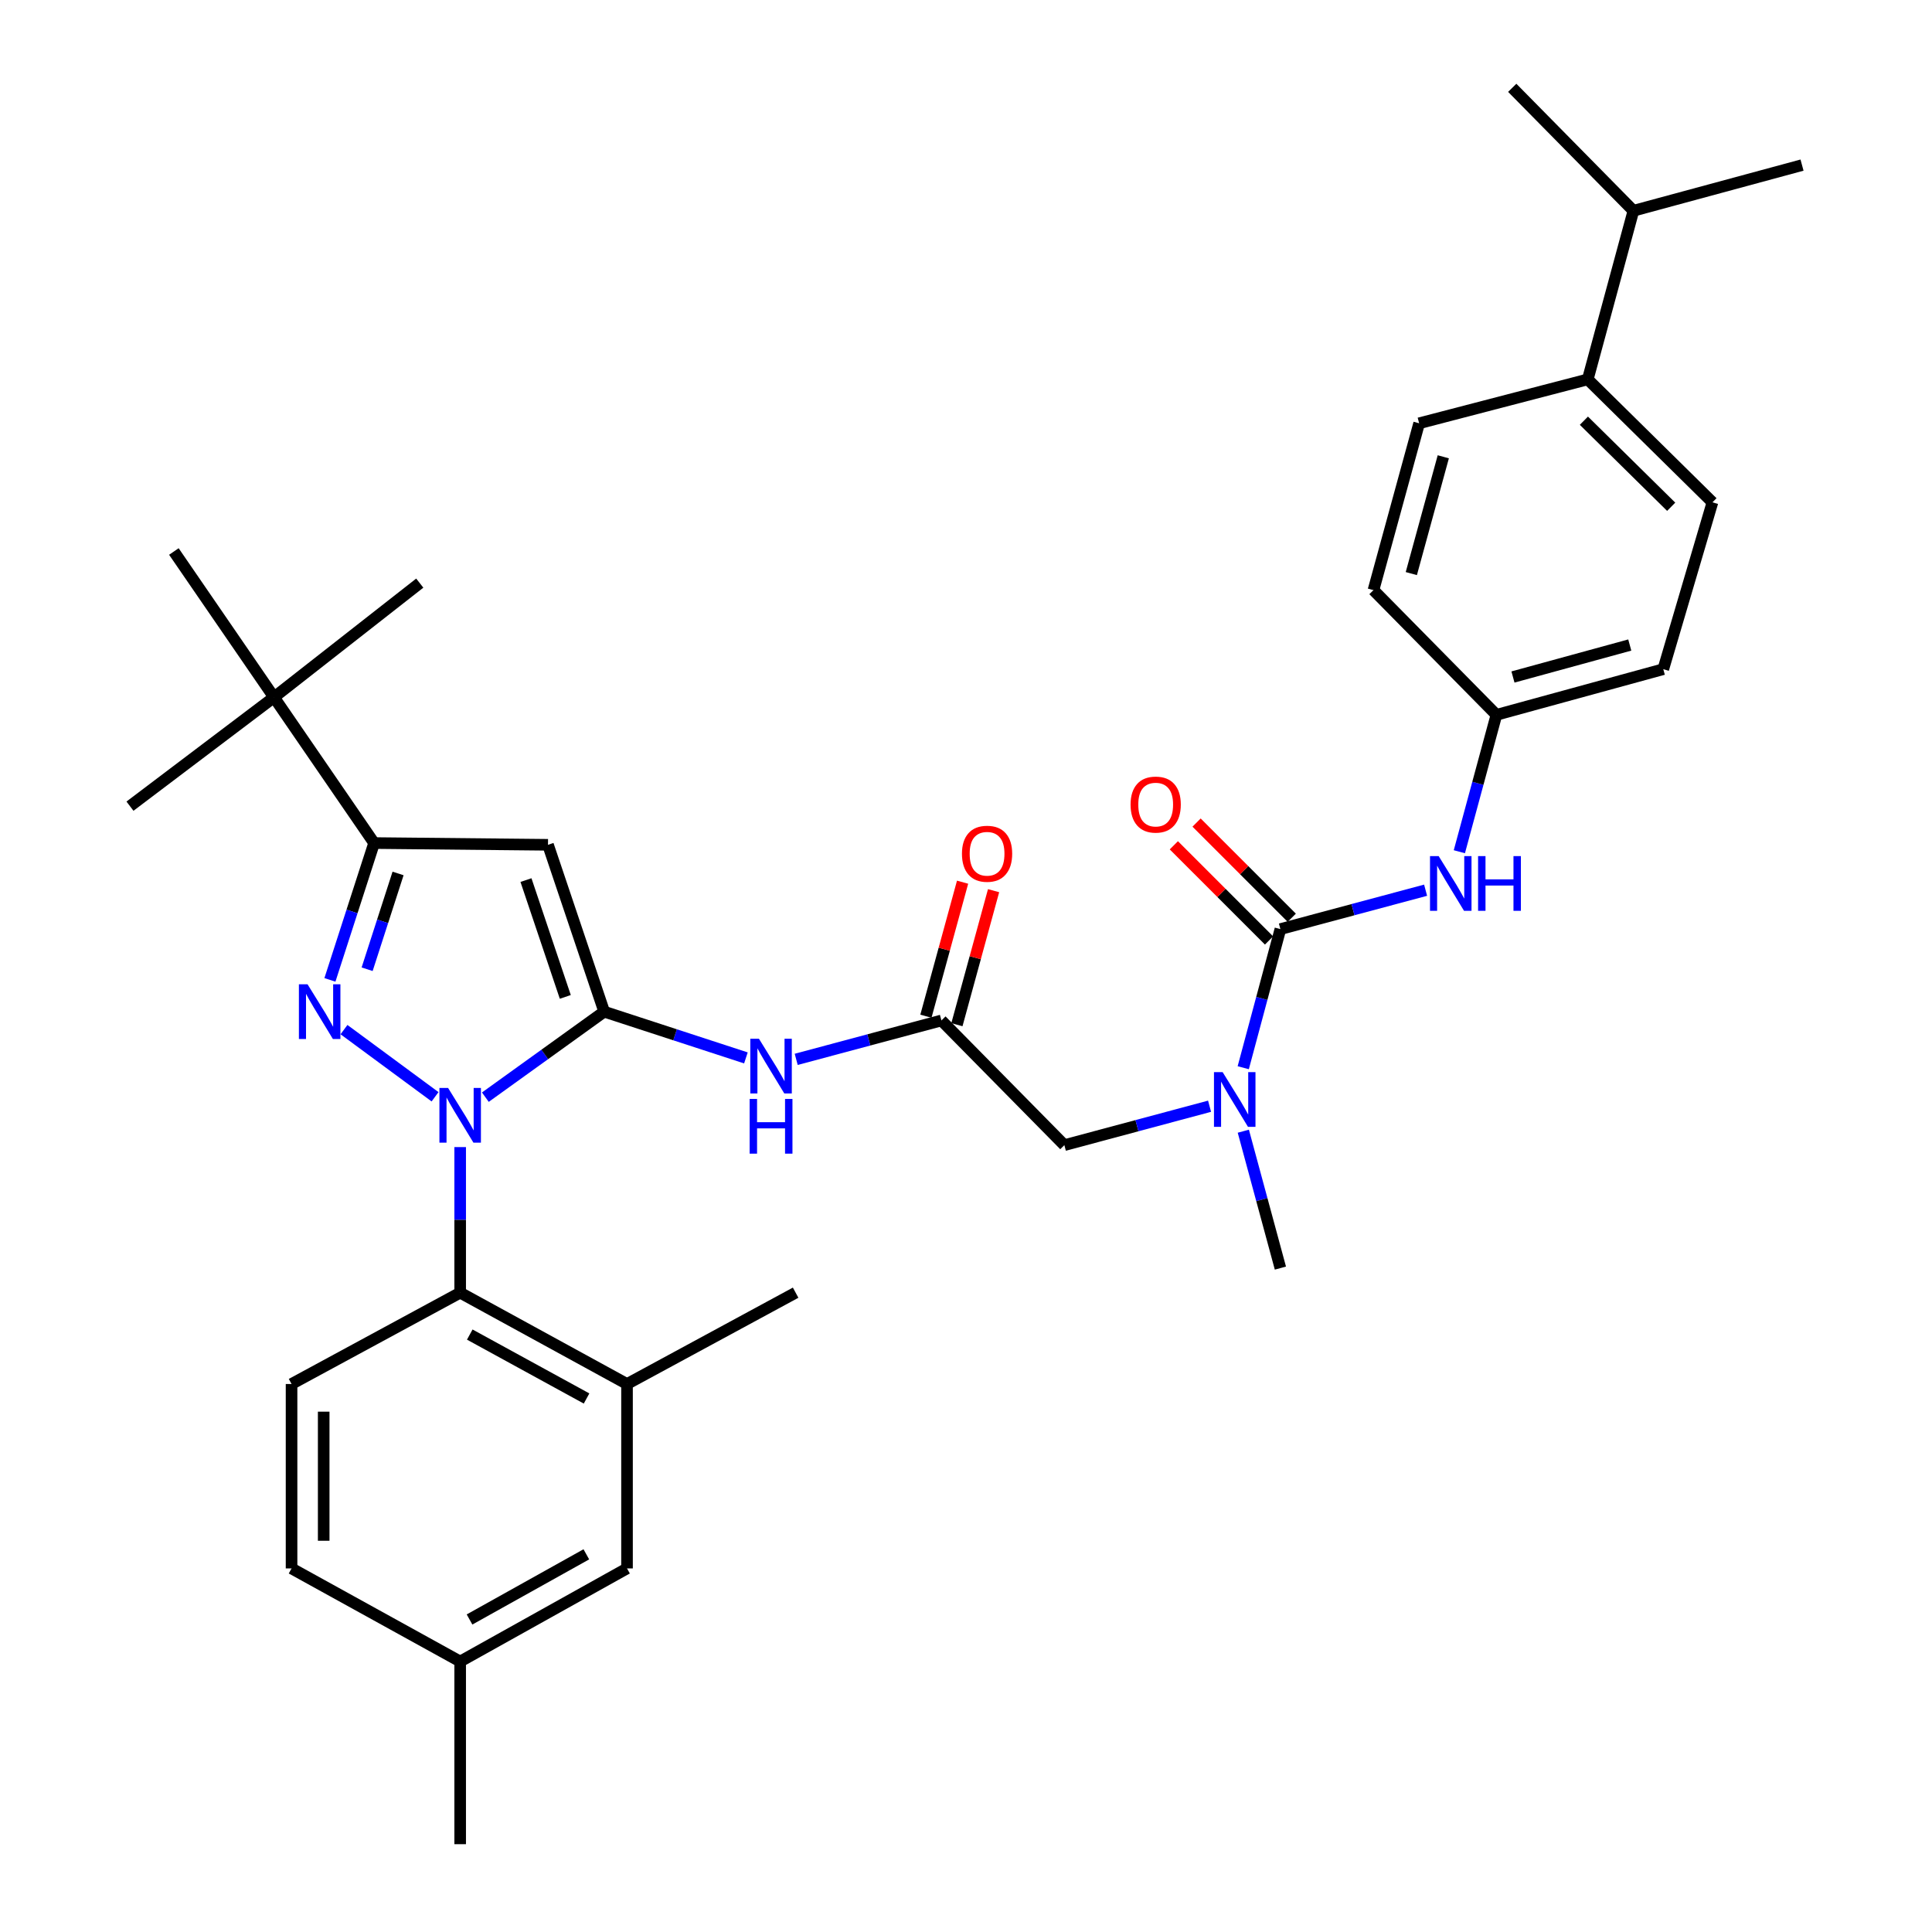 <?xml version='1.0' encoding='iso-8859-1'?>
<svg version='1.1' baseProfile='full'
              xmlns='http://www.w3.org/2000/svg'
                      xmlns:rdkit='http://www.rdkit.org/xml'
                      xmlns:xlink='http://www.w3.org/1999/xlink'
                  xml:space='preserve'
width='1000px' height='1000px' viewBox='0 0 1000 1000'>
<!-- END OF HEADER -->
<rect style='opacity:1.0;fill:#FFFFFF;stroke:none' width='1000' height='1000' x='0' y='0'> </rect>
<path class='bond-0' d='M 487.275,528.186 L 449.695,538.256' style='fill:none;fill-rule:evenodd;stroke:#000000;stroke-width:6px;stroke-linecap:butt;stroke-linejoin:miter;stroke-opacity:1' />
<path class='bond-0' d='M 449.695,538.256 L 412.116,548.327' style='fill:none;fill-rule:evenodd;stroke:#0000FF;stroke-width:6px;stroke-linecap:butt;stroke-linejoin:miter;stroke-opacity:1' />
<path class='bond-1' d='M 495.297,530.381 L 504.787,495.695' style='fill:none;fill-rule:evenodd;stroke:#000000;stroke-width:6px;stroke-linecap:butt;stroke-linejoin:miter;stroke-opacity:1' />
<path class='bond-1' d='M 504.787,495.695 L 514.276,461.01' style='fill:none;fill-rule:evenodd;stroke:#FF0000;stroke-width:6px;stroke-linecap:butt;stroke-linejoin:miter;stroke-opacity:1' />
<path class='bond-1' d='M 479.252,525.991 L 488.742,491.306' style='fill:none;fill-rule:evenodd;stroke:#000000;stroke-width:6px;stroke-linecap:butt;stroke-linejoin:miter;stroke-opacity:1' />
<path class='bond-1' d='M 488.742,491.306 L 498.232,456.62' style='fill:none;fill-rule:evenodd;stroke:#FF0000;stroke-width:6px;stroke-linecap:butt;stroke-linejoin:miter;stroke-opacity:1' />
<path class='bond-2' d='M 487.275,528.186 L 550.911,592.728' style='fill:none;fill-rule:evenodd;stroke:#000000;stroke-width:6px;stroke-linecap:butt;stroke-linejoin:miter;stroke-opacity:1' />
<path class='bond-3' d='M 550.911,592.728 L 588.49,582.654' style='fill:none;fill-rule:evenodd;stroke:#000000;stroke-width:6px;stroke-linecap:butt;stroke-linejoin:miter;stroke-opacity:1' />
<path class='bond-3' d='M 588.49,582.654 L 626.069,572.579' style='fill:none;fill-rule:evenodd;stroke:#0000FF;stroke-width:6px;stroke-linecap:butt;stroke-linejoin:miter;stroke-opacity:1' />
<path class='bond-4' d='M 386.082,547.572 L 349.403,535.605' style='fill:none;fill-rule:evenodd;stroke:#0000FF;stroke-width:6px;stroke-linecap:butt;stroke-linejoin:miter;stroke-opacity:1' />
<path class='bond-4' d='M 349.403,535.605 L 312.724,523.639' style='fill:none;fill-rule:evenodd;stroke:#000000;stroke-width:6px;stroke-linecap:butt;stroke-linejoin:miter;stroke-opacity:1' />
<path class='bond-5' d='M 643.5,552.646 L 653.115,516.777' style='fill:none;fill-rule:evenodd;stroke:#0000FF;stroke-width:6px;stroke-linecap:butt;stroke-linejoin:miter;stroke-opacity:1' />
<path class='bond-5' d='M 653.115,516.777 L 662.731,480.907' style='fill:none;fill-rule:evenodd;stroke:#000000;stroke-width:6px;stroke-linecap:butt;stroke-linejoin:miter;stroke-opacity:1' />
<path class='bond-6' d='M 643.539,585.509 L 653.135,620.936' style='fill:none;fill-rule:evenodd;stroke:#0000FF;stroke-width:6px;stroke-linecap:butt;stroke-linejoin:miter;stroke-opacity:1' />
<path class='bond-6' d='M 653.135,620.936 L 662.731,656.364' style='fill:none;fill-rule:evenodd;stroke:#000000;stroke-width:6px;stroke-linecap:butt;stroke-linejoin:miter;stroke-opacity:1' />
<path class='bond-7' d='M 238.183,593.732 L 238.183,631.41' style='fill:none;fill-rule:evenodd;stroke:#0000FF;stroke-width:6px;stroke-linecap:butt;stroke-linejoin:miter;stroke-opacity:1' />
<path class='bond-7' d='M 238.183,631.41 L 238.183,669.089' style='fill:none;fill-rule:evenodd;stroke:#000000;stroke-width:6px;stroke-linecap:butt;stroke-linejoin:miter;stroke-opacity:1' />
<path class='bond-8' d='M 251.219,567.896 L 281.971,545.768' style='fill:none;fill-rule:evenodd;stroke:#0000FF;stroke-width:6px;stroke-linecap:butt;stroke-linejoin:miter;stroke-opacity:1' />
<path class='bond-8' d='M 281.971,545.768 L 312.724,523.639' style='fill:none;fill-rule:evenodd;stroke:#000000;stroke-width:6px;stroke-linecap:butt;stroke-linejoin:miter;stroke-opacity:1' />
<path class='bond-9' d='M 225.184,567.69 L 178.049,532.928' style='fill:none;fill-rule:evenodd;stroke:#0000FF;stroke-width:6px;stroke-linecap:butt;stroke-linejoin:miter;stroke-opacity:1' />
<path class='bond-10' d='M 312.724,523.639 L 283.641,437.27' style='fill:none;fill-rule:evenodd;stroke:#000000;stroke-width:6px;stroke-linecap:butt;stroke-linejoin:miter;stroke-opacity:1' />
<path class='bond-10' d='M 292.597,515.992 L 272.239,455.533' style='fill:none;fill-rule:evenodd;stroke:#000000;stroke-width:6px;stroke-linecap:butt;stroke-linejoin:miter;stroke-opacity:1' />
<path class='bond-11' d='M 283.641,437.27 L 193.64,436.364' style='fill:none;fill-rule:evenodd;stroke:#000000;stroke-width:6px;stroke-linecap:butt;stroke-linejoin:miter;stroke-opacity:1' />
<path class='bond-12' d='M 193.64,436.364 L 141.823,360.908' style='fill:none;fill-rule:evenodd;stroke:#000000;stroke-width:6px;stroke-linecap:butt;stroke-linejoin:miter;stroke-opacity:1' />
<path class='bond-13' d='M 193.64,436.364 L 182.203,471.775' style='fill:none;fill-rule:evenodd;stroke:#000000;stroke-width:6px;stroke-linecap:butt;stroke-linejoin:miter;stroke-opacity:1' />
<path class='bond-13' d='M 182.203,471.775 L 170.767,507.187' style='fill:none;fill-rule:evenodd;stroke:#0000FF;stroke-width:6px;stroke-linecap:butt;stroke-linejoin:miter;stroke-opacity:1' />
<path class='bond-13' d='M 206.038,452.1 L 198.033,476.887' style='fill:none;fill-rule:evenodd;stroke:#000000;stroke-width:6px;stroke-linecap:butt;stroke-linejoin:miter;stroke-opacity:1' />
<path class='bond-13' d='M 198.033,476.887 L 190.027,501.675' style='fill:none;fill-rule:evenodd;stroke:#0000FF;stroke-width:6px;stroke-linecap:butt;stroke-linejoin:miter;stroke-opacity:1' />
<path class='bond-14' d='M 821.821,196.366 L 886.363,260.002' style='fill:none;fill-rule:evenodd;stroke:#000000;stroke-width:6px;stroke-linecap:butt;stroke-linejoin:miter;stroke-opacity:1' />
<path class='bond-14' d='M 819.823,217.756 L 865.003,262.302' style='fill:none;fill-rule:evenodd;stroke:#000000;stroke-width:6px;stroke-linecap:butt;stroke-linejoin:miter;stroke-opacity:1' />
<path class='bond-15' d='M 821.821,196.366 L 845.451,109.091' style='fill:none;fill-rule:evenodd;stroke:#000000;stroke-width:6px;stroke-linecap:butt;stroke-linejoin:miter;stroke-opacity:1' />
<path class='bond-16' d='M 821.821,196.366 L 734.546,219.09' style='fill:none;fill-rule:evenodd;stroke:#000000;stroke-width:6px;stroke-linecap:butt;stroke-linejoin:miter;stroke-opacity:1' />
<path class='bond-17' d='M 662.731,480.907 L 700.31,470.837' style='fill:none;fill-rule:evenodd;stroke:#000000;stroke-width:6px;stroke-linecap:butt;stroke-linejoin:miter;stroke-opacity:1' />
<path class='bond-17' d='M 700.31,470.837 L 737.89,460.767' style='fill:none;fill-rule:evenodd;stroke:#0000FF;stroke-width:6px;stroke-linecap:butt;stroke-linejoin:miter;stroke-opacity:1' />
<path class='bond-18' d='M 668.612,475.026 L 643.977,450.395' style='fill:none;fill-rule:evenodd;stroke:#000000;stroke-width:6px;stroke-linecap:butt;stroke-linejoin:miter;stroke-opacity:1' />
<path class='bond-18' d='M 643.977,450.395 L 619.343,425.764' style='fill:none;fill-rule:evenodd;stroke:#FF0000;stroke-width:6px;stroke-linecap:butt;stroke-linejoin:miter;stroke-opacity:1' />
<path class='bond-18' d='M 656.85,486.789 L 632.216,462.158' style='fill:none;fill-rule:evenodd;stroke:#000000;stroke-width:6px;stroke-linecap:butt;stroke-linejoin:miter;stroke-opacity:1' />
<path class='bond-18' d='M 632.216,462.158 L 607.582,437.527' style='fill:none;fill-rule:evenodd;stroke:#FF0000;stroke-width:6px;stroke-linecap:butt;stroke-linejoin:miter;stroke-opacity:1' />
<path class='bond-19' d='M 755.358,440.857 L 764.95,405.429' style='fill:none;fill-rule:evenodd;stroke:#0000FF;stroke-width:6px;stroke-linecap:butt;stroke-linejoin:miter;stroke-opacity:1' />
<path class='bond-19' d='M 764.95,405.429 L 774.542,370.002' style='fill:none;fill-rule:evenodd;stroke:#000000;stroke-width:6px;stroke-linecap:butt;stroke-linejoin:miter;stroke-opacity:1' />
<path class='bond-20' d='M 886.363,260.002 L 860.912,346.362' style='fill:none;fill-rule:evenodd;stroke:#000000;stroke-width:6px;stroke-linecap:butt;stroke-linejoin:miter;stroke-opacity:1' />
<path class='bond-21' d='M 734.546,219.09 L 710.906,305.451' style='fill:none;fill-rule:evenodd;stroke:#000000;stroke-width:6px;stroke-linecap:butt;stroke-linejoin:miter;stroke-opacity:1' />
<path class='bond-21' d='M 747.044,236.436 L 730.496,296.889' style='fill:none;fill-rule:evenodd;stroke:#000000;stroke-width:6px;stroke-linecap:butt;stroke-linejoin:miter;stroke-opacity:1' />
<path class='bond-22' d='M 774.542,370.002 L 710.906,305.451' style='fill:none;fill-rule:evenodd;stroke:#000000;stroke-width:6px;stroke-linecap:butt;stroke-linejoin:miter;stroke-opacity:1' />
<path class='bond-23' d='M 774.542,370.002 L 860.912,346.362' style='fill:none;fill-rule:evenodd;stroke:#000000;stroke-width:6px;stroke-linecap:butt;stroke-linejoin:miter;stroke-opacity:1' />
<path class='bond-23' d='M 783.106,350.412 L 843.565,333.864' style='fill:none;fill-rule:evenodd;stroke:#000000;stroke-width:6px;stroke-linecap:butt;stroke-linejoin:miter;stroke-opacity:1' />
<path class='bond-24' d='M 845.451,109.091 L 932.727,85.46' style='fill:none;fill-rule:evenodd;stroke:#000000;stroke-width:6px;stroke-linecap:butt;stroke-linejoin:miter;stroke-opacity:1' />
<path class='bond-25' d='M 845.451,109.091 L 782.73,45.455' style='fill:none;fill-rule:evenodd;stroke:#000000;stroke-width:6px;stroke-linecap:butt;stroke-linejoin:miter;stroke-opacity:1' />
<path class='bond-26' d='M 238.183,669.089 L 324.544,716.359' style='fill:none;fill-rule:evenodd;stroke:#000000;stroke-width:6px;stroke-linecap:butt;stroke-linejoin:miter;stroke-opacity:1' />
<path class='bond-26' d='M 243.15,690.771 L 303.603,723.86' style='fill:none;fill-rule:evenodd;stroke:#000000;stroke-width:6px;stroke-linecap:butt;stroke-linejoin:miter;stroke-opacity:1' />
<path class='bond-27' d='M 238.183,669.089 L 150.908,716.359' style='fill:none;fill-rule:evenodd;stroke:#000000;stroke-width:6px;stroke-linecap:butt;stroke-linejoin:miter;stroke-opacity:1' />
<path class='bond-28' d='M 324.544,716.359 L 324.544,811.813' style='fill:none;fill-rule:evenodd;stroke:#000000;stroke-width:6px;stroke-linecap:butt;stroke-linejoin:miter;stroke-opacity:1' />
<path class='bond-29' d='M 324.544,716.359 L 411.819,669.089' style='fill:none;fill-rule:evenodd;stroke:#000000;stroke-width:6px;stroke-linecap:butt;stroke-linejoin:miter;stroke-opacity:1' />
<path class='bond-30' d='M 141.823,360.908 L 67.273,417.271' style='fill:none;fill-rule:evenodd;stroke:#000000;stroke-width:6px;stroke-linecap:butt;stroke-linejoin:miter;stroke-opacity:1' />
<path class='bond-31' d='M 141.823,360.908 L 89.998,285.453' style='fill:none;fill-rule:evenodd;stroke:#000000;stroke-width:6px;stroke-linecap:butt;stroke-linejoin:miter;stroke-opacity:1' />
<path class='bond-32' d='M 141.823,360.908 L 217.27,301.819' style='fill:none;fill-rule:evenodd;stroke:#000000;stroke-width:6px;stroke-linecap:butt;stroke-linejoin:miter;stroke-opacity:1' />
<path class='bond-33' d='M 150.908,716.359 L 150.908,811.813' style='fill:none;fill-rule:evenodd;stroke:#000000;stroke-width:6px;stroke-linecap:butt;stroke-linejoin:miter;stroke-opacity:1' />
<path class='bond-33' d='M 167.542,730.677 L 167.542,797.495' style='fill:none;fill-rule:evenodd;stroke:#000000;stroke-width:6px;stroke-linecap:butt;stroke-linejoin:miter;stroke-opacity:1' />
<path class='bond-34' d='M 324.544,811.813 L 238.183,859.997' style='fill:none;fill-rule:evenodd;stroke:#000000;stroke-width:6px;stroke-linecap:butt;stroke-linejoin:miter;stroke-opacity:1' />
<path class='bond-34' d='M 303.485,804.514 L 243.032,838.243' style='fill:none;fill-rule:evenodd;stroke:#000000;stroke-width:6px;stroke-linecap:butt;stroke-linejoin:miter;stroke-opacity:1' />
<path class='bond-35' d='M 150.908,811.813 L 238.183,859.997' style='fill:none;fill-rule:evenodd;stroke:#000000;stroke-width:6px;stroke-linecap:butt;stroke-linejoin:miter;stroke-opacity:1' />
<path class='bond-36' d='M 238.183,859.997 L 238.183,954.545' style='fill:none;fill-rule:evenodd;stroke:#000000;stroke-width:6px;stroke-linecap:butt;stroke-linejoin:miter;stroke-opacity:1' />
<path  class='atom-1' d='M 497.905 441.896
Q 497.905 435.096, 501.265 431.296
Q 504.625 427.496, 510.905 427.496
Q 517.185 427.496, 520.545 431.296
Q 523.905 435.096, 523.905 441.896
Q 523.905 448.776, 520.505 452.696
Q 517.105 456.576, 510.905 456.576
Q 504.665 456.576, 501.265 452.696
Q 497.905 448.816, 497.905 441.896
M 510.905 453.376
Q 515.225 453.376, 517.545 450.496
Q 519.905 447.576, 519.905 441.896
Q 519.905 436.336, 517.545 433.536
Q 515.225 430.696, 510.905 430.696
Q 506.585 430.696, 504.225 433.496
Q 501.905 436.296, 501.905 441.896
Q 501.905 447.616, 504.225 450.496
Q 506.585 453.376, 510.905 453.376
' fill='#FF0000'/>
<path  class='atom-3' d='M 392.834 537.656
L 402.114 552.656
Q 403.034 554.136, 404.514 556.816
Q 405.994 559.496, 406.074 559.656
L 406.074 537.656
L 409.834 537.656
L 409.834 565.976
L 405.954 565.976
L 395.994 549.576
Q 394.834 547.656, 393.594 545.456
Q 392.394 543.256, 392.034 542.576
L 392.034 565.976
L 388.354 565.976
L 388.354 537.656
L 392.834 537.656
' fill='#0000FF'/>
<path  class='atom-3' d='M 388.014 568.808
L 391.854 568.808
L 391.854 580.848
L 406.334 580.848
L 406.334 568.808
L 410.174 568.808
L 410.174 597.128
L 406.334 597.128
L 406.334 584.048
L 391.854 584.048
L 391.854 597.128
L 388.014 597.128
L 388.014 568.808
' fill='#0000FF'/>
<path  class='atom-4' d='M 632.832 554.928
L 642.112 569.928
Q 643.032 571.408, 644.512 574.088
Q 645.992 576.768, 646.072 576.928
L 646.072 554.928
L 649.832 554.928
L 649.832 583.248
L 645.952 583.248
L 635.992 566.848
Q 634.832 564.928, 633.592 562.728
Q 632.392 560.528, 632.032 559.848
L 632.032 583.248
L 628.352 583.248
L 628.352 554.928
L 632.832 554.928
' fill='#0000FF'/>
<path  class='atom-5' d='M 231.923 563.116
L 241.203 578.116
Q 242.123 579.596, 243.603 582.276
Q 245.083 584.956, 245.163 585.116
L 245.163 563.116
L 248.923 563.116
L 248.923 591.436
L 245.043 591.436
L 235.083 575.036
Q 233.923 573.116, 232.683 570.916
Q 231.483 568.716, 231.123 568.036
L 231.123 591.436
L 227.443 591.436
L 227.443 563.116
L 231.923 563.116
' fill='#0000FF'/>
<path  class='atom-9' d='M 159.194 509.479
L 168.474 524.479
Q 169.394 525.959, 170.874 528.639
Q 172.354 531.319, 172.434 531.479
L 172.434 509.479
L 176.194 509.479
L 176.194 537.799
L 172.314 537.799
L 162.354 521.399
Q 161.194 519.479, 159.954 517.279
Q 158.754 515.079, 158.394 514.399
L 158.394 537.799
L 154.714 537.799
L 154.714 509.479
L 159.194 509.479
' fill='#0000FF'/>
<path  class='atom-12' d='M 744.652 443.117
L 753.932 458.117
Q 754.852 459.597, 756.332 462.277
Q 757.812 464.957, 757.892 465.117
L 757.892 443.117
L 761.652 443.117
L 761.652 471.437
L 757.772 471.437
L 747.812 455.037
Q 746.652 453.117, 745.412 450.917
Q 744.212 448.717, 743.852 448.037
L 743.852 471.437
L 740.172 471.437
L 740.172 443.117
L 744.652 443.117
' fill='#0000FF'/>
<path  class='atom-12' d='M 765.052 443.117
L 768.892 443.117
L 768.892 455.157
L 783.372 455.157
L 783.372 443.117
L 787.212 443.117
L 787.212 471.437
L 783.372 471.437
L 783.372 458.357
L 768.892 458.357
L 768.892 471.437
L 765.052 471.437
L 765.052 443.117
' fill='#0000FF'/>
<path  class='atom-13' d='M 585.18 416.446
Q 585.18 409.646, 588.54 405.846
Q 591.9 402.046, 598.18 402.046
Q 604.46 402.046, 607.82 405.846
Q 611.18 409.646, 611.18 416.446
Q 611.18 423.326, 607.78 427.246
Q 604.38 431.126, 598.18 431.126
Q 591.94 431.126, 588.54 427.246
Q 585.18 423.366, 585.18 416.446
M 598.18 427.926
Q 602.5 427.926, 604.82 425.046
Q 607.18 422.126, 607.18 416.446
Q 607.18 410.886, 604.82 408.086
Q 602.5 405.246, 598.18 405.246
Q 593.86 405.246, 591.5 408.046
Q 589.18 410.846, 589.18 416.446
Q 589.18 422.166, 591.5 425.046
Q 593.86 427.926, 598.18 427.926
' fill='#FF0000'/>
</svg>

